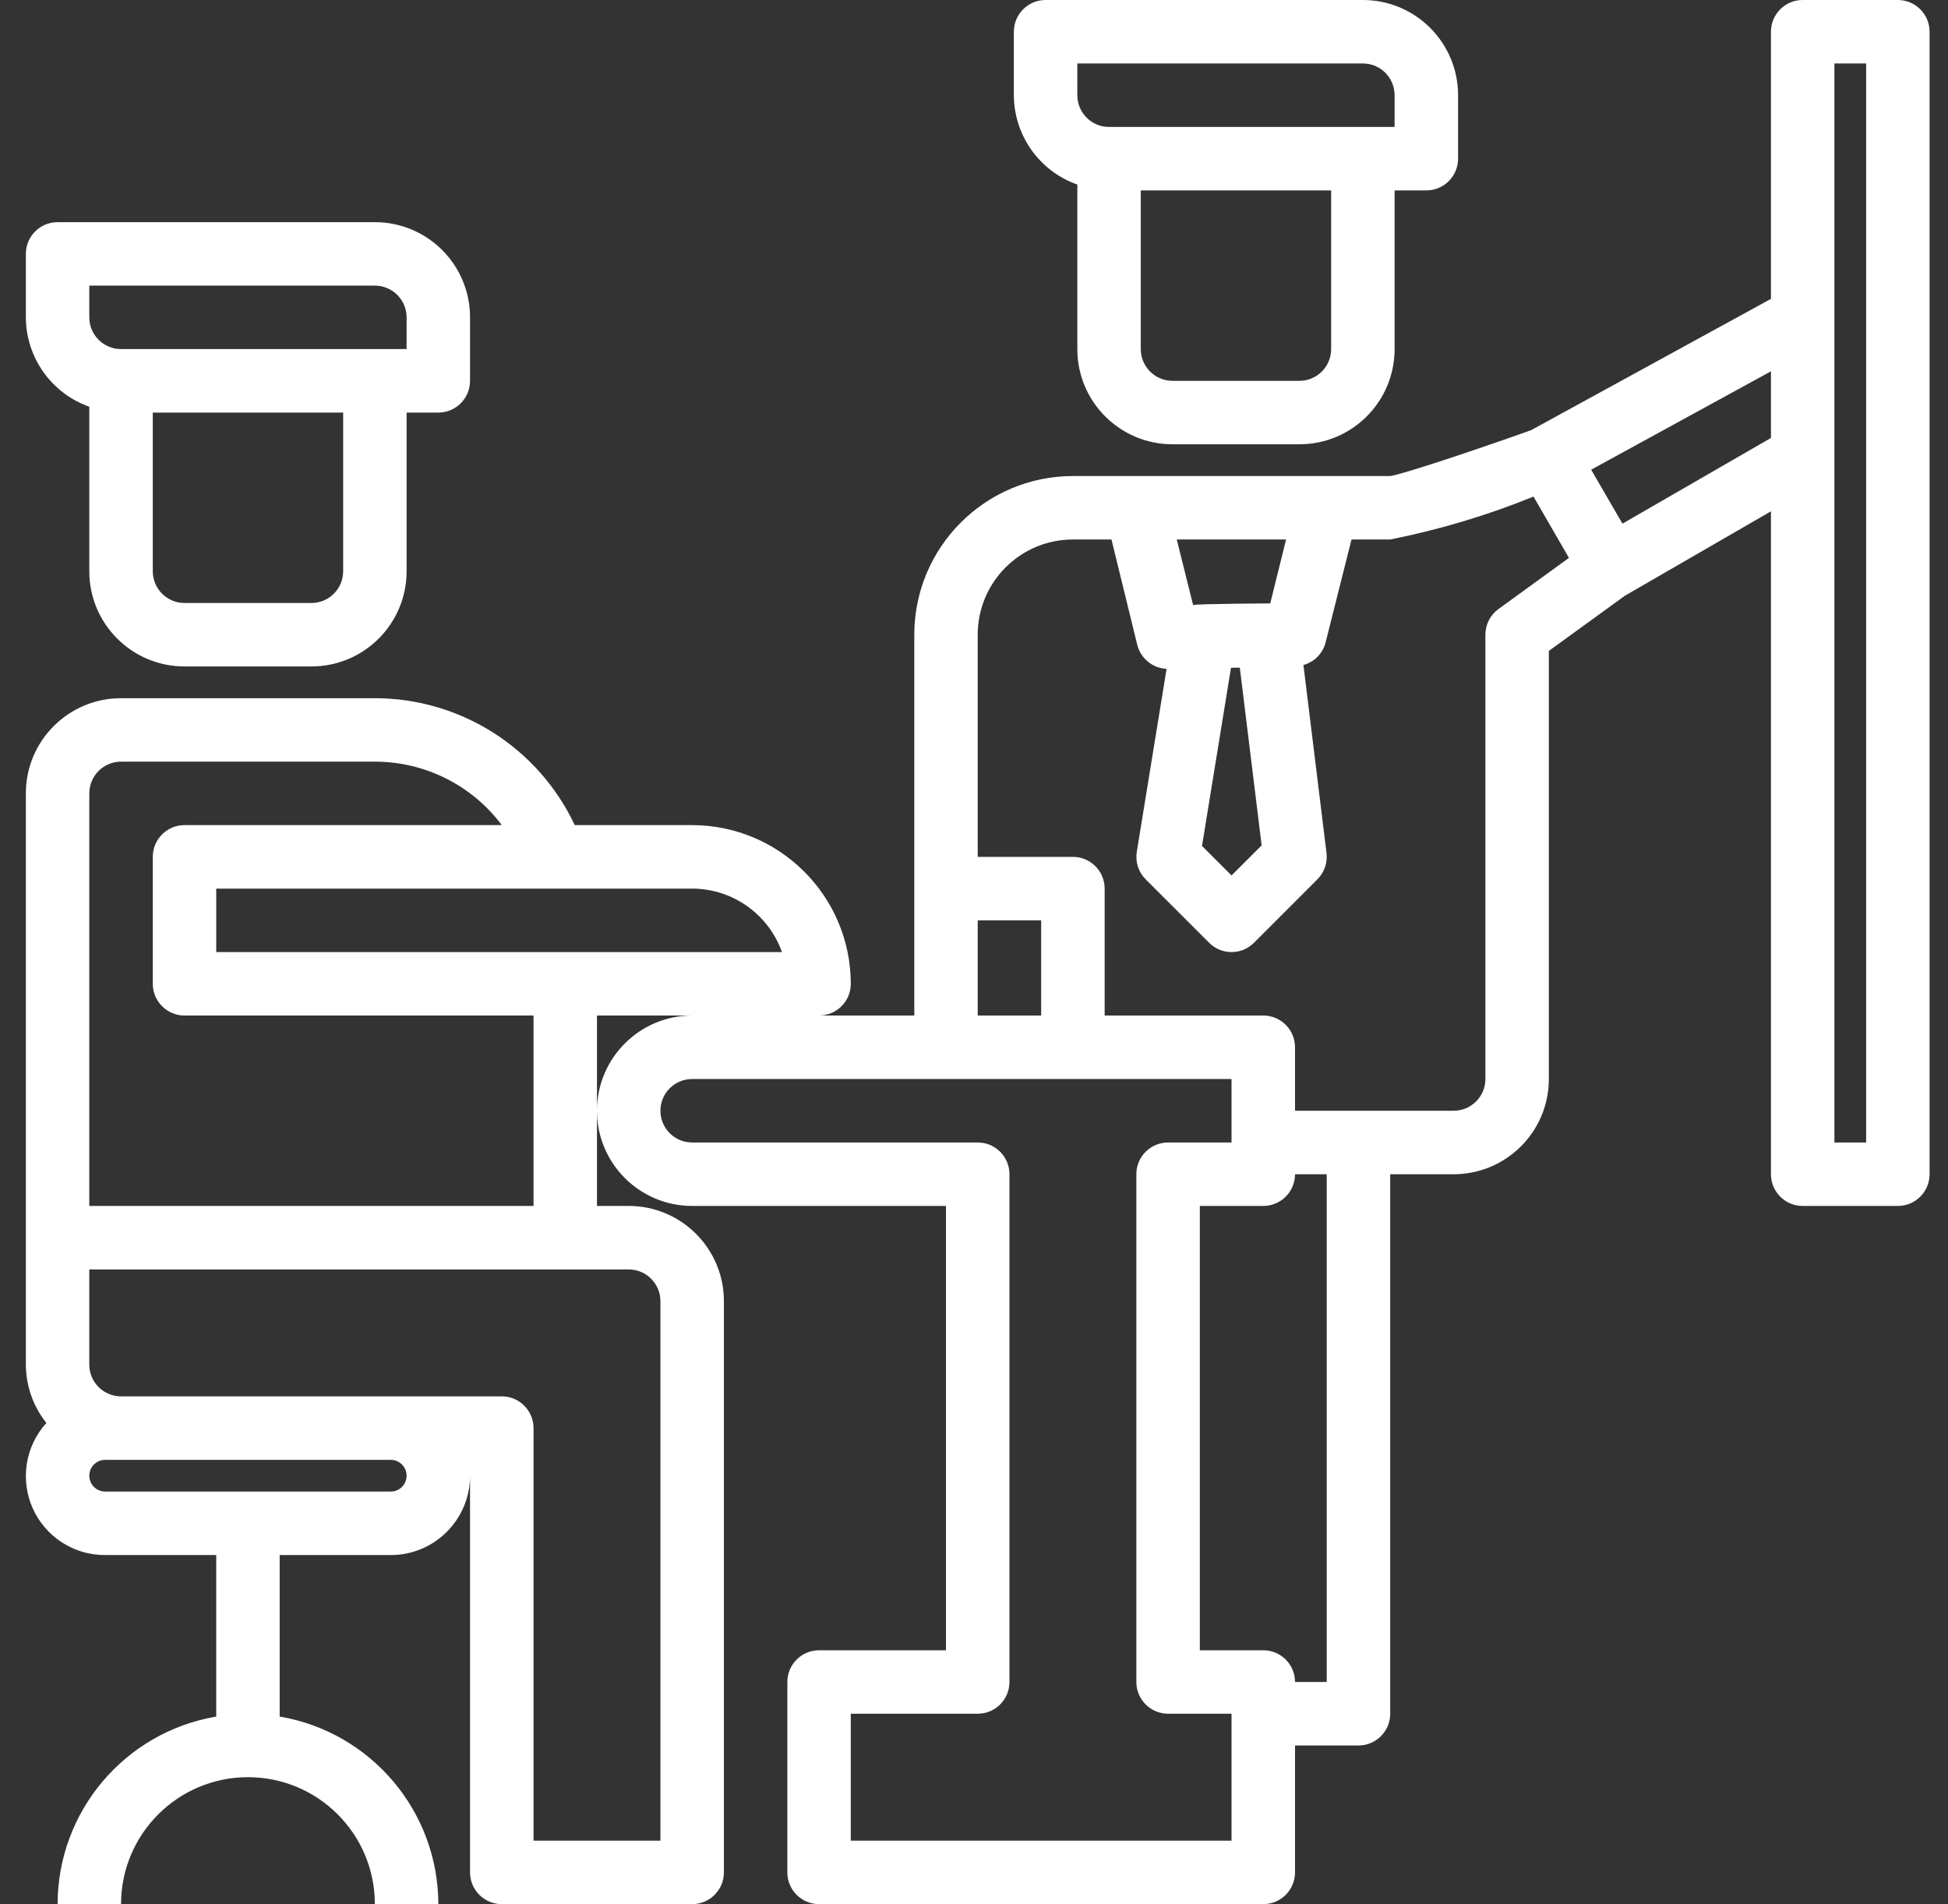 <svg width="44" height="43" viewBox="0 0 44 43" fill="none" xmlns="http://www.w3.org/2000/svg">
<rect x="0" y="0" width="44" height="43" fill="#333333" stroke="none"/>
<g clip-path="url(#clip0_1248_2454)">
<path d="M42.867 0H40.717C40.321 0 40.001 0.321 40.001 0.717V6.749L34.582 9.715C33.251 10.189 31.657 10.718 31.401 10.75H24.234C22.256 10.752 20.653 12.355 20.651 14.333V22.933H18.501C18.896 22.933 19.217 22.612 19.217 22.217C19.215 20.239 17.612 18.636 15.634 18.633H12.982C12.159 16.884 10.4 15.768 8.467 15.767H2.734C1.547 15.767 0.584 16.729 0.584 17.917V30.817C0.586 31.295 0.749 31.759 1.047 32.134C0.572 32.658 0.451 33.413 0.738 34.059C1.026 34.705 1.668 35.12 2.376 35.117H4.884V38.764C2.818 39.116 1.304 40.904 1.301 43H2.734C2.734 41.417 4.018 40.133 5.601 40.133C7.184 40.133 8.467 41.417 8.467 43H9.901C9.897 40.904 8.384 39.116 6.317 38.764V35.117H8.826C9.815 35.117 10.617 34.315 10.617 33.325V42.283C10.617 42.679 10.938 43 11.334 43H15.634C16.03 43 16.351 42.679 16.351 42.283V29.383C16.351 28.196 15.388 27.233 14.201 27.233H13.484V22.933H15.634C14.447 22.933 13.484 23.896 13.484 25.083C13.484 26.271 14.447 27.233 15.634 27.233H21.367V37.267H18.501C18.105 37.267 17.784 37.587 17.784 37.983V42.283C17.784 42.679 18.105 43 18.501 43H28.534C28.93 43 29.251 42.679 29.251 42.283V39.417H30.684C31.08 39.417 31.401 39.096 31.401 38.7V26.517H32.834C34.022 26.517 34.984 25.554 34.984 24.367V14.699L36.704 13.452L40.001 11.547V26.517C40.001 26.912 40.321 27.233 40.717 27.233H42.867C43.263 27.233 43.584 26.912 43.584 26.517V0.717C43.584 0.321 43.263 0 42.867 0ZM9.184 33.325C9.184 33.523 9.024 33.683 8.826 33.683H2.376C2.178 33.683 2.017 33.523 2.017 33.325C2.017 33.127 2.178 32.967 2.376 32.967H8.826C9.024 32.967 9.184 33.127 9.184 33.325ZM14.917 29.383V41.567H12.051V32.25C12.051 31.854 11.73 31.533 11.334 31.533H2.734C2.338 31.533 2.017 31.212 2.017 30.817V28.667H14.201C14.596 28.667 14.917 28.988 14.917 29.383ZM12.051 27.233H2.017V17.917C2.017 17.521 2.338 17.2 2.734 17.2H8.467C9.595 17.199 10.658 17.73 11.334 18.633H4.167C3.772 18.633 3.451 18.954 3.451 19.35V22.217C3.451 22.612 3.772 22.933 4.167 22.933H12.051V27.233ZM4.884 21.5V20.067H15.634C16.545 20.068 17.357 20.642 17.662 21.5H4.884ZM28.497 19.091L27.817 19.77L27.15 19.103L27.805 15.08L28.004 15.077L28.497 19.091ZM29.049 12.183L28.691 13.627C28.672 13.627 27.028 13.634 26.949 13.664L26.58 12.183H29.049ZM22.084 20.783H23.517V22.933H22.084V20.783ZM27.817 41.567H19.217V38.7H22.084C22.48 38.7 22.801 38.379 22.801 37.983V26.517C22.801 26.121 22.48 25.8 22.084 25.8H15.634C15.238 25.8 14.917 25.479 14.917 25.083C14.917 24.688 15.238 24.367 15.634 24.367H27.817V25.8H26.384C25.988 25.8 25.667 26.121 25.667 26.517V37.983C25.667 38.379 25.988 38.7 26.384 38.7H27.817V41.567ZM29.967 37.983H29.251C29.251 37.587 28.93 37.267 28.534 37.267H27.101V27.233H28.534C28.93 27.233 29.251 26.912 29.251 26.517H29.967V37.983ZM33.846 13.754C33.66 13.889 33.551 14.104 33.551 14.333V24.367C33.551 24.762 33.23 25.083 32.834 25.083H29.251V23.65C29.251 23.254 28.93 22.933 28.534 22.933H24.951V20.067C24.951 19.671 24.63 19.35 24.234 19.35H22.084V14.333C22.084 13.146 23.047 12.183 24.234 12.183H25.105L25.688 14.564C25.766 14.87 26.034 15.089 26.35 15.104L25.677 19.235C25.64 19.462 25.714 19.694 25.877 19.857L27.311 21.29C27.59 21.57 28.044 21.57 28.324 21.29L29.757 19.857C29.913 19.701 29.989 19.482 29.962 19.262L29.441 15.017C29.688 14.95 29.879 14.755 29.942 14.507L30.527 12.183H31.401C32.508 11.963 33.592 11.639 34.638 11.214L35.438 12.598L33.846 13.754ZM36.647 11.825L35.94 10.607L40.001 8.385V9.89L36.647 11.825ZM42.151 25.8H41.434V1.433H42.151V25.8Z" fill="white"/>
<path d="M24.334 4.168V7.883C24.334 9.071 25.296 10.033 26.484 10.033H29.35C30.538 10.033 31.5 9.071 31.5 7.883V4.3H32.217C32.613 4.3 32.934 3.979 32.934 3.583V2.15C32.934 0.963 31.971 0 30.784 0H23.617C23.221 0 22.9 0.321 22.9 0.717V2.15C22.904 3.058 23.478 3.866 24.334 4.168ZM30.067 7.883C30.067 8.279 29.746 8.6 29.35 8.6H26.484C26.088 8.6 25.767 8.279 25.767 7.883V4.3H30.067V7.883ZM24.334 1.433H30.784C31.18 1.433 31.5 1.754 31.5 2.15V2.867H25.05C24.655 2.867 24.334 2.546 24.334 2.15V1.433Z" fill="white"/>
<path d="M2.017 9.185V12.9C2.017 14.087 2.98 15.05 4.167 15.05H7.034C8.222 15.05 9.184 14.087 9.184 12.9V9.317H9.901C10.296 9.317 10.617 8.996 10.617 8.6V7.167C10.617 5.979 9.655 5.017 8.467 5.017H1.301C0.905 5.017 0.584 5.337 0.584 5.733V7.167C0.588 8.075 1.161 8.882 2.017 9.185ZM7.751 12.9C7.751 13.296 7.43 13.617 7.034 13.617H4.167C3.772 13.617 3.451 13.296 3.451 12.9V9.317H7.751V12.9ZM2.017 6.45H8.467C8.863 6.45 9.184 6.771 9.184 7.167V7.883H2.734C2.338 7.883 2.017 7.562 2.017 7.167V6.45Z" fill="white"/>
</g>
<defs>
<clipPath id="clip0_1248_2454">
<rect width="43" height="43" fill="white" transform="translate(0.584)"/>
</clipPath>
</defs>
</svg>
